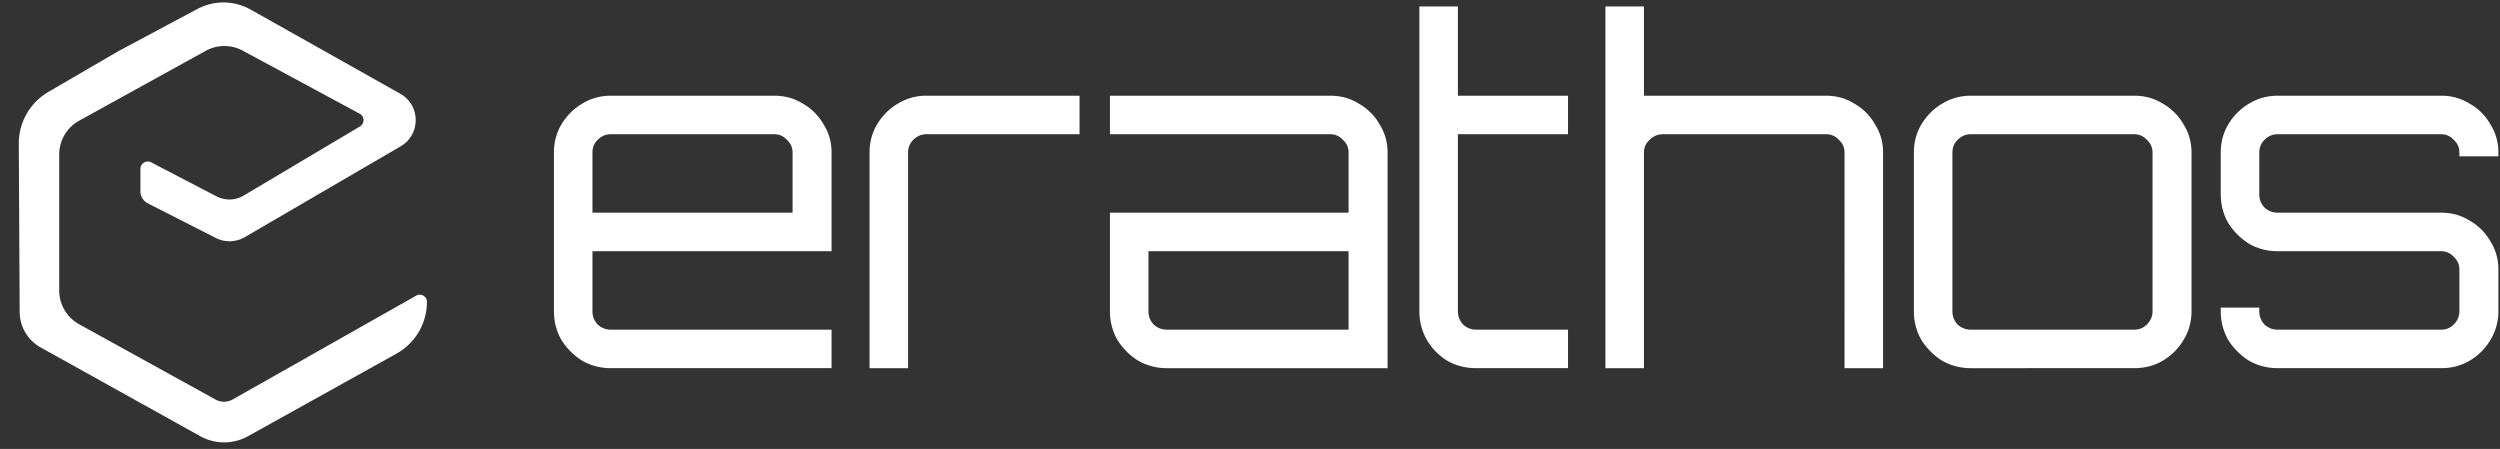 <svg xmlns="http://www.w3.org/2000/svg" width="774" height="139" fill="none"><rect width="100%" height="100%" fill="#333333" stroke="none"/><path fill="#fff" d="M189.098 113.985c-3.2 0-6.157-.775-8.872-2.327a20.157 20.157 0 0 1-6.399-6.399c-1.551-2.715-2.327-5.672-2.327-8.871V47.23c0-3.2.776-6.108 2.327-8.726 1.648-2.715 3.781-4.848 6.399-6.4 2.715-1.648 5.672-2.472 8.872-2.472h50.612c3.296 0 6.253.824 8.871 2.473a16.896 16.896 0 0 1 6.399 6.399c1.649 2.618 2.473 5.527 2.473 8.726v30.542h-74.027v18.616c0 1.551.533 2.908 1.6 4.072 1.163 1.066 2.52 1.6 4.072 1.6h68.355v11.925h-68.355Zm-5.672-48.139h61.956V47.23c0-1.551-.582-2.86-1.746-3.927-1.066-1.163-2.375-1.745-3.926-1.745h-50.612c-1.552 0-2.909.582-4.072 1.745-1.067 1.067-1.6 2.376-1.6 3.927v18.616Zm85.791 48.139V47.23c0-3.2.775-6.108 2.327-8.726 1.648-2.715 3.781-4.848 6.399-6.4 2.715-1.648 5.672-2.472 8.872-2.472h47.412v11.926h-47.412c-1.552 0-2.909.582-4.073 1.745-1.066 1.067-1.599 2.376-1.599 3.927v66.755h-11.926Zm92.02 0c-3.2 0-6.157-.775-8.872-2.327a20.177 20.177 0 0 1-6.399-6.399c-1.551-2.715-2.327-5.672-2.327-8.871V65.846h73.882V47.23c0-1.551-.582-2.86-1.745-3.927-1.067-1.163-2.376-1.745-3.927-1.745h-68.21V29.632h68.21c3.296 0 6.254.824 8.871 2.473a16.905 16.905 0 0 1 6.4 6.399c1.648 2.618 2.472 5.527 2.472 8.726v66.755h-68.355Zm0-11.925h56.284V77.772h-61.956v18.616c0 1.551.533 2.908 1.6 4.072 1.163 1.066 2.521 1.6 4.072 1.6Zm95.802 11.925c-3.296 0-6.302-.775-9.017-2.327-2.618-1.648-4.702-3.781-6.253-6.399-1.552-2.715-2.327-5.672-2.327-8.871V2h11.925v27.632h34.089v11.926h-34.089v54.83c0 1.551.534 2.908 1.6 4.072 1.164 1.066 2.521 1.6 4.072 1.6h28.417v11.925h-28.417Zm40.001 0V2h11.926v27.632h56.429c3.2 0 6.108.824 8.726 2.473a16.896 16.896 0 0 1 6.399 6.399c1.649 2.618 2.473 5.527 2.473 8.726v66.755h-11.926V47.23c0-1.551-.582-2.86-1.745-3.927-1.067-1.163-2.376-1.745-3.927-1.745h-50.612c-1.551 0-2.909.582-4.072 1.745-1.164 1.067-1.745 2.376-1.745 3.927v66.755H497.04Zm113.1 0c-3.199 0-6.157-.775-8.871-2.327a20.17 20.17 0 0 1-6.4-6.399c-1.551-2.715-2.327-5.672-2.327-8.871V47.23c0-3.2.776-6.108 2.327-8.726 1.649-2.715 3.782-4.848 6.4-6.4 2.714-1.648 5.672-2.472 8.871-2.472h50.612c3.297 0 6.254.824 8.872 2.473a16.896 16.896 0 0 1 6.399 6.399c1.648 2.618 2.472 5.527 2.472 8.726v49.158c0 3.2-.824 6.156-2.472 8.871-1.551 2.618-3.684 4.751-6.399 6.399-2.618 1.552-5.575 2.327-8.872 2.327H610.14Zm0-11.925h50.612c1.551 0 2.86-.534 3.927-1.6 1.163-1.164 1.745-2.521 1.745-4.072V47.23c0-1.551-.582-2.86-1.745-3.927-1.067-1.163-2.376-1.745-3.927-1.745H610.14c-1.551 0-2.908.582-4.072 1.745-1.066 1.067-1.6 2.376-1.6 3.927v49.158c0 1.551.534 2.908 1.6 4.072 1.164 1.066 2.521 1.6 4.072 1.6Zm95.005 11.925c-3.2 0-6.157-.775-8.872-2.327a20.167 20.167 0 0 1-6.399-6.399c-1.551-2.715-2.327-5.672-2.327-8.871v-1.164h11.926v1.164c0 1.551.533 2.908 1.6 4.072 1.163 1.066 2.521 1.6 4.072 1.6h50.612c1.551 0 2.86-.534 3.927-1.6 1.163-1.164 1.745-2.521 1.745-4.072V83.444c0-1.552-.582-2.86-1.745-3.927-1.067-1.163-2.376-1.745-3.927-1.745h-50.612c-3.2 0-6.157-.776-8.872-2.327a20.172 20.172 0 0 1-6.399-6.4c-1.551-2.714-2.327-5.671-2.327-8.871V47.23c0-3.2.776-6.108 2.327-8.726 1.648-2.715 3.782-4.848 6.399-6.4 2.715-1.648 5.672-2.472 8.872-2.472h50.612c3.296 0 6.254.824 8.871 2.473a16.905 16.905 0 0 1 6.4 6.399c1.648 2.618 2.472 5.527 2.472 8.726v1.164h-12.071V47.23c0-1.551-.582-2.86-1.745-3.927-1.067-1.163-2.376-1.745-3.927-1.745h-50.612c-1.551 0-2.909.582-4.072 1.745-1.067 1.067-1.6 2.376-1.6 3.927v12.944c0 1.551.533 2.909 1.6 4.072 1.163 1.067 2.521 1.6 4.072 1.6h50.612c3.296 0 6.254.824 8.871 2.472a16.906 16.906 0 0 1 6.4 6.4c1.648 2.617 2.472 5.526 2.472 8.726v12.944c0 3.2-.824 6.156-2.472 8.871-1.552 2.618-3.685 4.751-6.4 6.399-2.617 1.552-5.575 2.327-8.871 2.327h-50.612Z"/><path fill="#fff" fill-rule="evenodd" d="M61.111 2.783a17.16 17.16 0 0 1 16.488.183l46.311 26.041c6.328 3.558 6.397 12.644.125 16.298l-48.244 28.11a9.39 9.39 0 0 1-8.987.255L45.77 62.963a4.19 4.19 0 0 1-2.289-3.734v-6.957c0-1.7 1.804-2.796 3.313-2.01l20.225 10.52a8.676 8.676 0 0 0 8.438-.239l35.986-21.395c1.514-.9 1.468-3.107-.083-3.943L75.13 15.674a11.935 11.935 0 0 0-11.431.057L24.5 37.371a11.935 11.935 0 0 0-6.166 10.449v42.13c0 4.34 2.358 8.335 6.156 10.432l42.225 23.312a5.46 5.46 0 0 0 5.328-.027l56.836-32.146c1.475-.834 3.302.232 3.302 1.927 0 6.662-3.61 12.801-9.433 16.039l-45.96 25.559a15.218 15.218 0 0 1-14.792 0l-49.415-27.482a12.628 12.628 0 0 1-6.49-10.97L5.82 44.496a18.456 18.456 0 0 1 9.169-16.046l21.759-12.67L61.111 2.783Z" clip-rule="evenodd"/></svg>